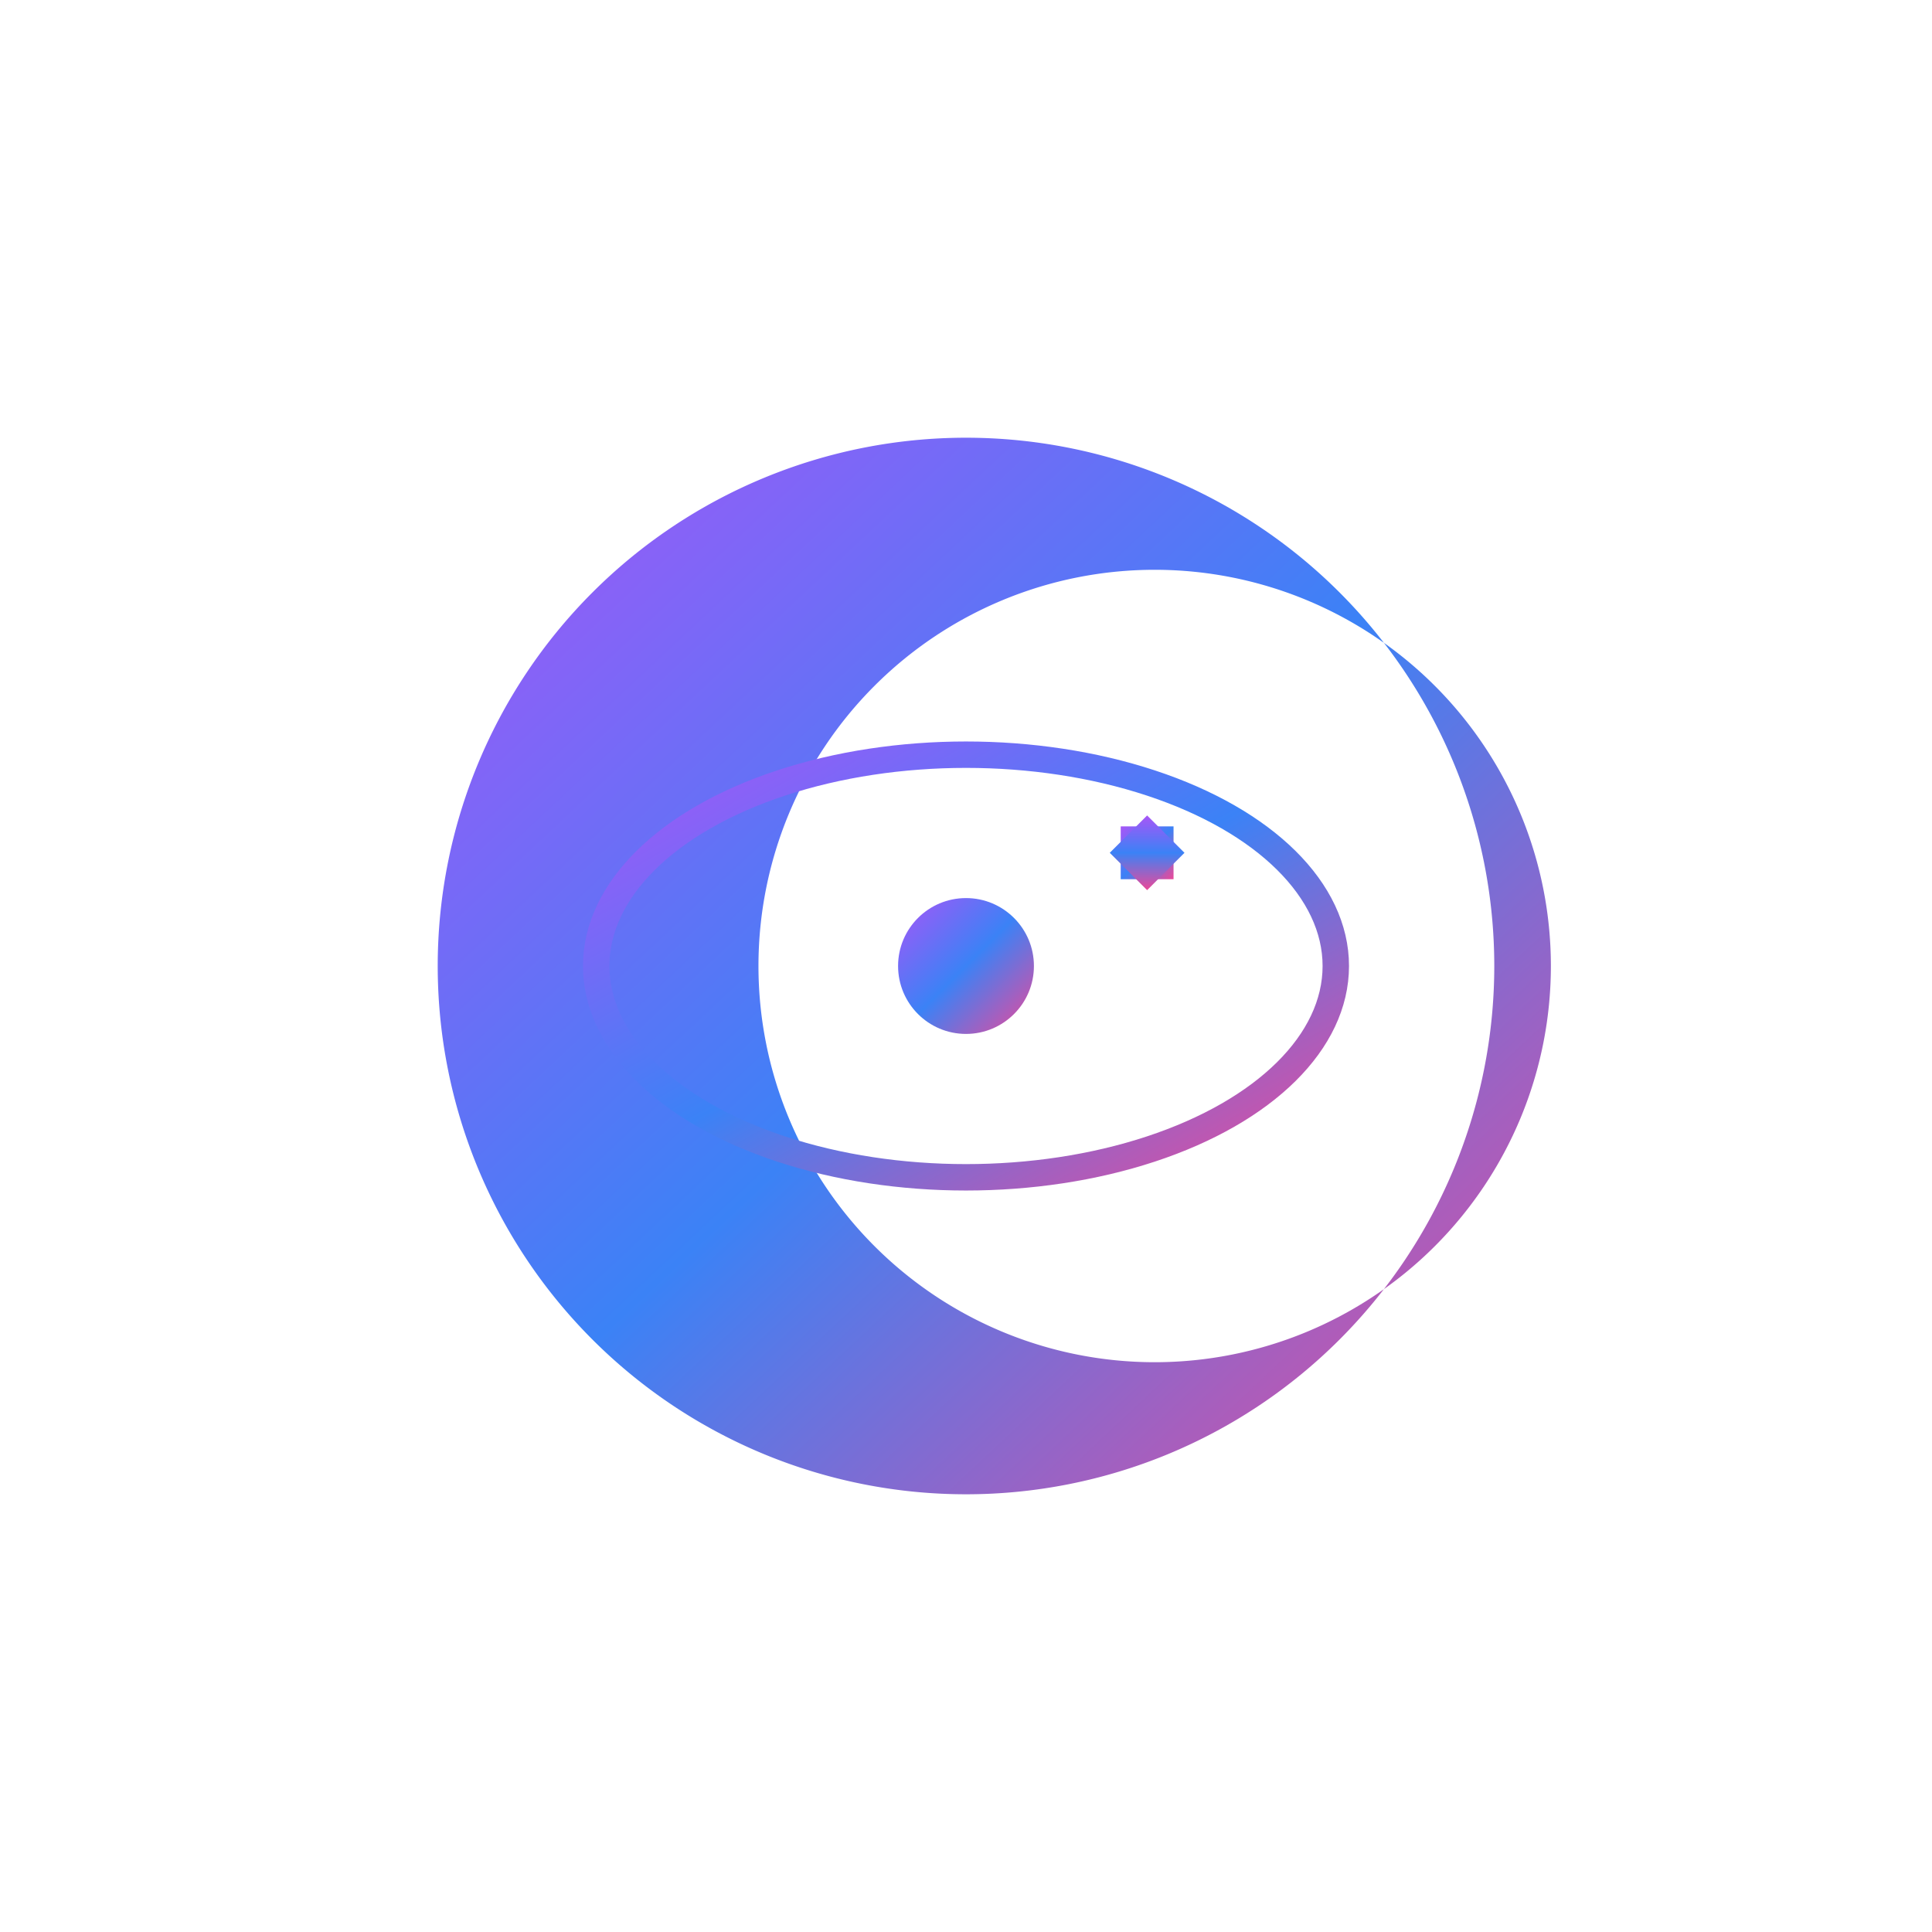 <?xml version="1.0" encoding="UTF-8"?>
<svg viewBox="0 0 512 512" fill="none" xmlns="http://www.w3.org/2000/svg">
  <defs>
    <linearGradient id="cosmicGradient" x1="0" y1="0" x2="1" y2="1">
      <stop offset="0%" stop-color="#A855F7"/>
      <stop offset="50%" stop-color="#3B82F6"/>
      <stop offset="100%" stop-color="#EC4899"/>
    </linearGradient>
    <filter id="softGlow" x="-20%" y="-20%" width="140%" height="140%">
      <feGaussianBlur stdDeviation="6" result="blur"/>
      <feMerge>
        <feMergeNode in="blur"/>
        <feMergeNode in="SourceGraphic"/>
      </feMerge>
    </filter>
  </defs>

  <!-- Transparent background -->
  <rect width="512" height="512" fill="transparent"/>

  <!-- Centered Symbol -->
  <g transform="translate(76,76)">
    <!-- Crescent -->
    <g filter="url(#softGlow)">
      <path fill="url(#cosmicGradient)" fill-rule="evenodd" d="
        M180,180
        m-140,0
        a140,140 0 1,0 280,0
        a140,140 0 1,0 -280,0
        M230,180
        m-105,0
        a105,105 0 1,1 210,0
        a105,105 0 1,1 -210,0
      "/>
    </g>

    <!-- Eye orbit -->
    <ellipse cx="180" cy="180" rx="98" ry="56" stroke="url(#cosmicGradient)" stroke-width="7" fill="none" />

    <!-- Iris -->
    <circle cx="180" cy="180" r="18" fill="url(#cosmicGradient)"/>

    <!-- Starburst -->
    <g transform="translate(228,150)">
      <rect x="-7" y="-7" width="14" height="14" fill="url(#cosmicGradient)"/>
      <rect x="-7" y="-7" width="14" height="14" fill="url(#cosmicGradient)" transform="rotate(45)"/>
    </g>
  </g>
</svg>

